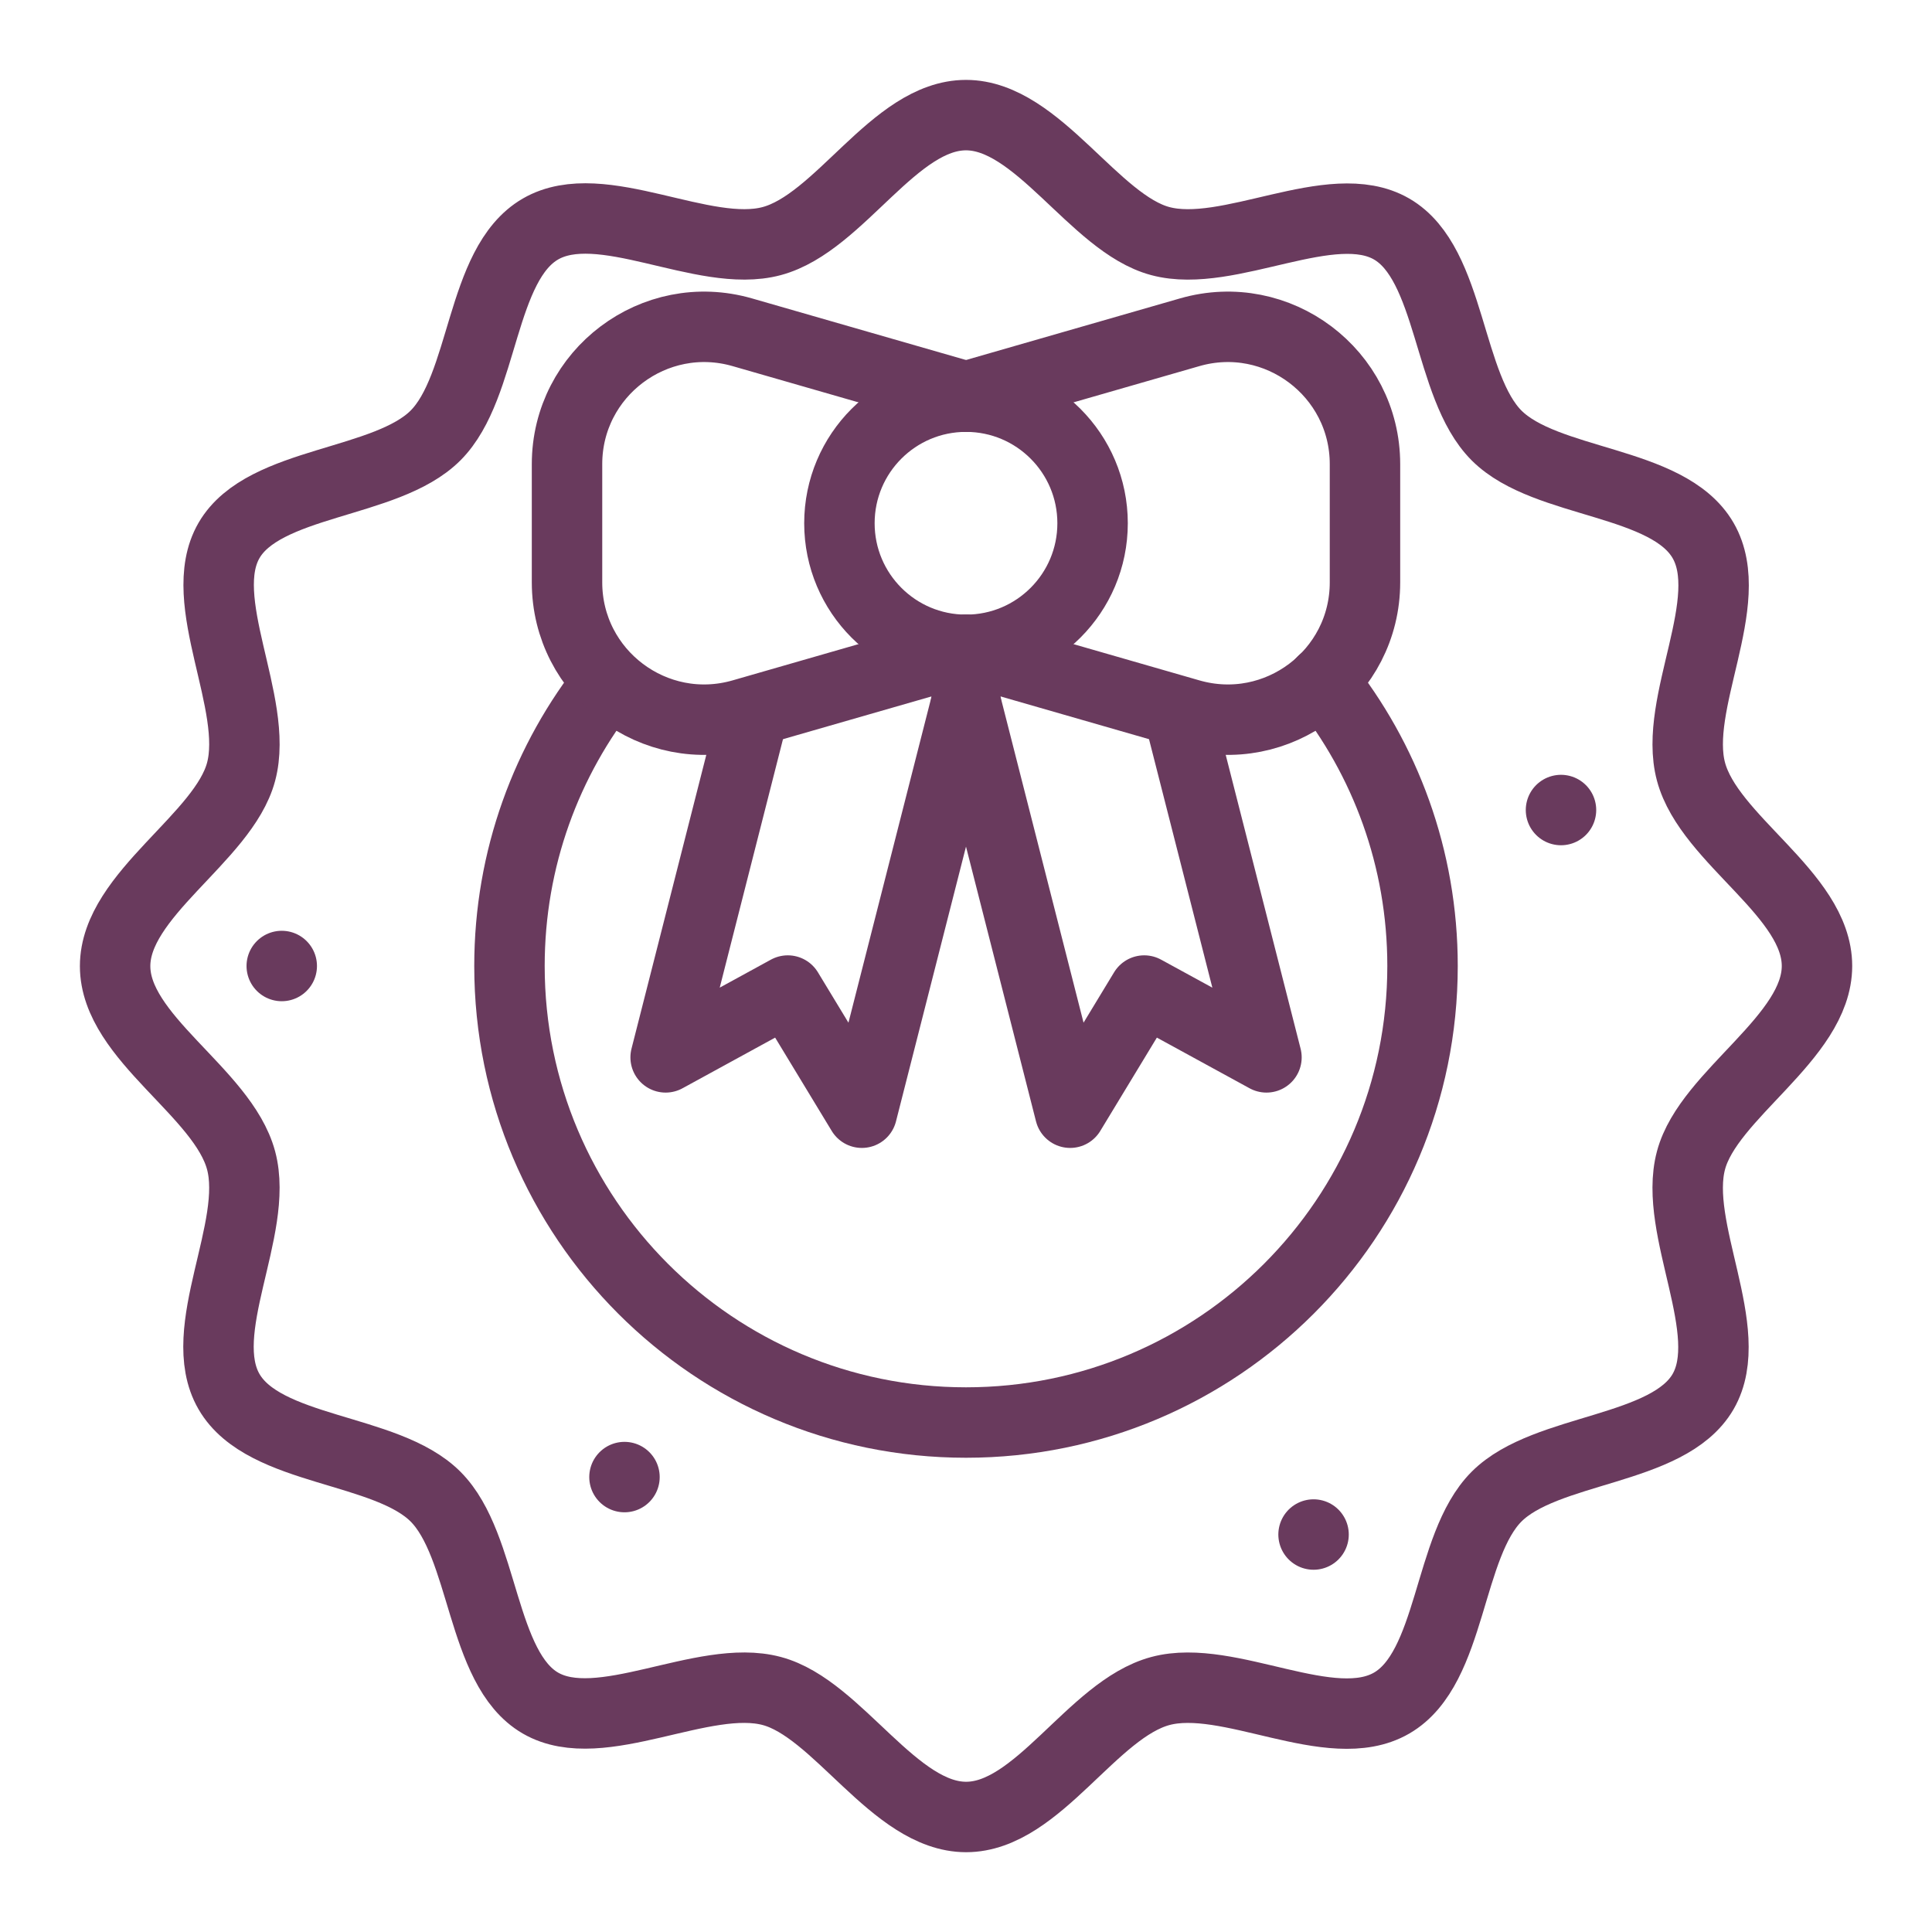 <?xml version="1.0" encoding="UTF-8"?> <!--?xml version="1.0" encoding="UTF-8"?--> <svg xmlns="http://www.w3.org/2000/svg" id="Layer_1" viewBox="0 0 192 192" fill="#693A5D"><defs><style>.cls-1{fill:none;stroke:#693A5D;stroke-linecap:round;stroke-linejoin:round;stroke-width:7.00px;}</style></defs><path class="cls-1" d="m180.57,96c0,7.12-10.77,12.74-12.52,19.31-1.82,6.8,4.65,17.03,1.2,22.99s-15.62,5.53-20.52,10.43-4.4,17.03-10.43,20.52-16.19-3.02-22.98-1.2-12.18,12.52-19.31,12.52-12.74-10.77-19.31-12.52c-6.8-1.82-17.03,4.65-22.99,1.2s-5.53-15.62-10.43-20.52-17.03-4.4-20.52-10.43,3.02-16.19,1.2-22.98-12.52-12.18-12.52-19.31,10.77-12.74,12.52-19.31c1.82-6.8-4.65-17.03-1.2-22.99s15.62-5.53,20.52-10.43c4.9-4.9,4.4-17.03,10.43-20.52s16.19,3.02,22.98,1.2,12.18-12.52,19.31-12.52,12.74,10.77,19.31,12.52c6.8,1.82,17.03-4.65,22.99-1.2s5.53,15.62,10.43,20.52,17.03,4.4,20.52,10.43-3.02,16.19-1.2,22.98,12.52,12.18,12.52,19.31Z"></path><path class="cls-1" d="m131.45,67.69c6.21,7.76,9.92,17.6,9.92,28.31,0,25.05-20.31,45.37-45.37,45.37s-45.37-20.31-45.37-45.37c0-10.68,3.69-20.5,9.87-28.25"></path><circle class="cls-1" cx="96" cy="52" r="12.58"></circle><path class="cls-1" d="m96,39.42l22.23-6.4c8.72-2.51,17.42,4.04,17.42,13.11v11.74c0,9.08-8.7,15.62-17.42,13.11l-22.23-6.4"></path><path class="cls-1" d="m96,39.42l-22.23-6.4c-8.72-2.51-17.42,4.04-17.42,13.11v11.74c0,9.08,8.7,15.62,17.42,13.11l22.23-6.4"></path><polyline class="cls-1" points="117.38 71.81 125.86 105.08 113.71 98.44 106.35 110.58 96 69.96"></polyline><polyline class="cls-1" points="74.64 71.73 66.15 105.08 78.29 98.44 85.65 110.58 96 69.96"></polyline><line class="cls-1" x1="28" y1="96" x2="28" y2="96"></line><line class="cls-1" x1="62.06" y1="146.79" x2="62.06" y2="146.79"></line><line class="cls-1" x1="130.54" y1="152.5" x2="130.54" y2="152.5"></line><line class="cls-1" x1="155.13" y1="80.5" x2="155.13" y2="80.5"></line></svg> 